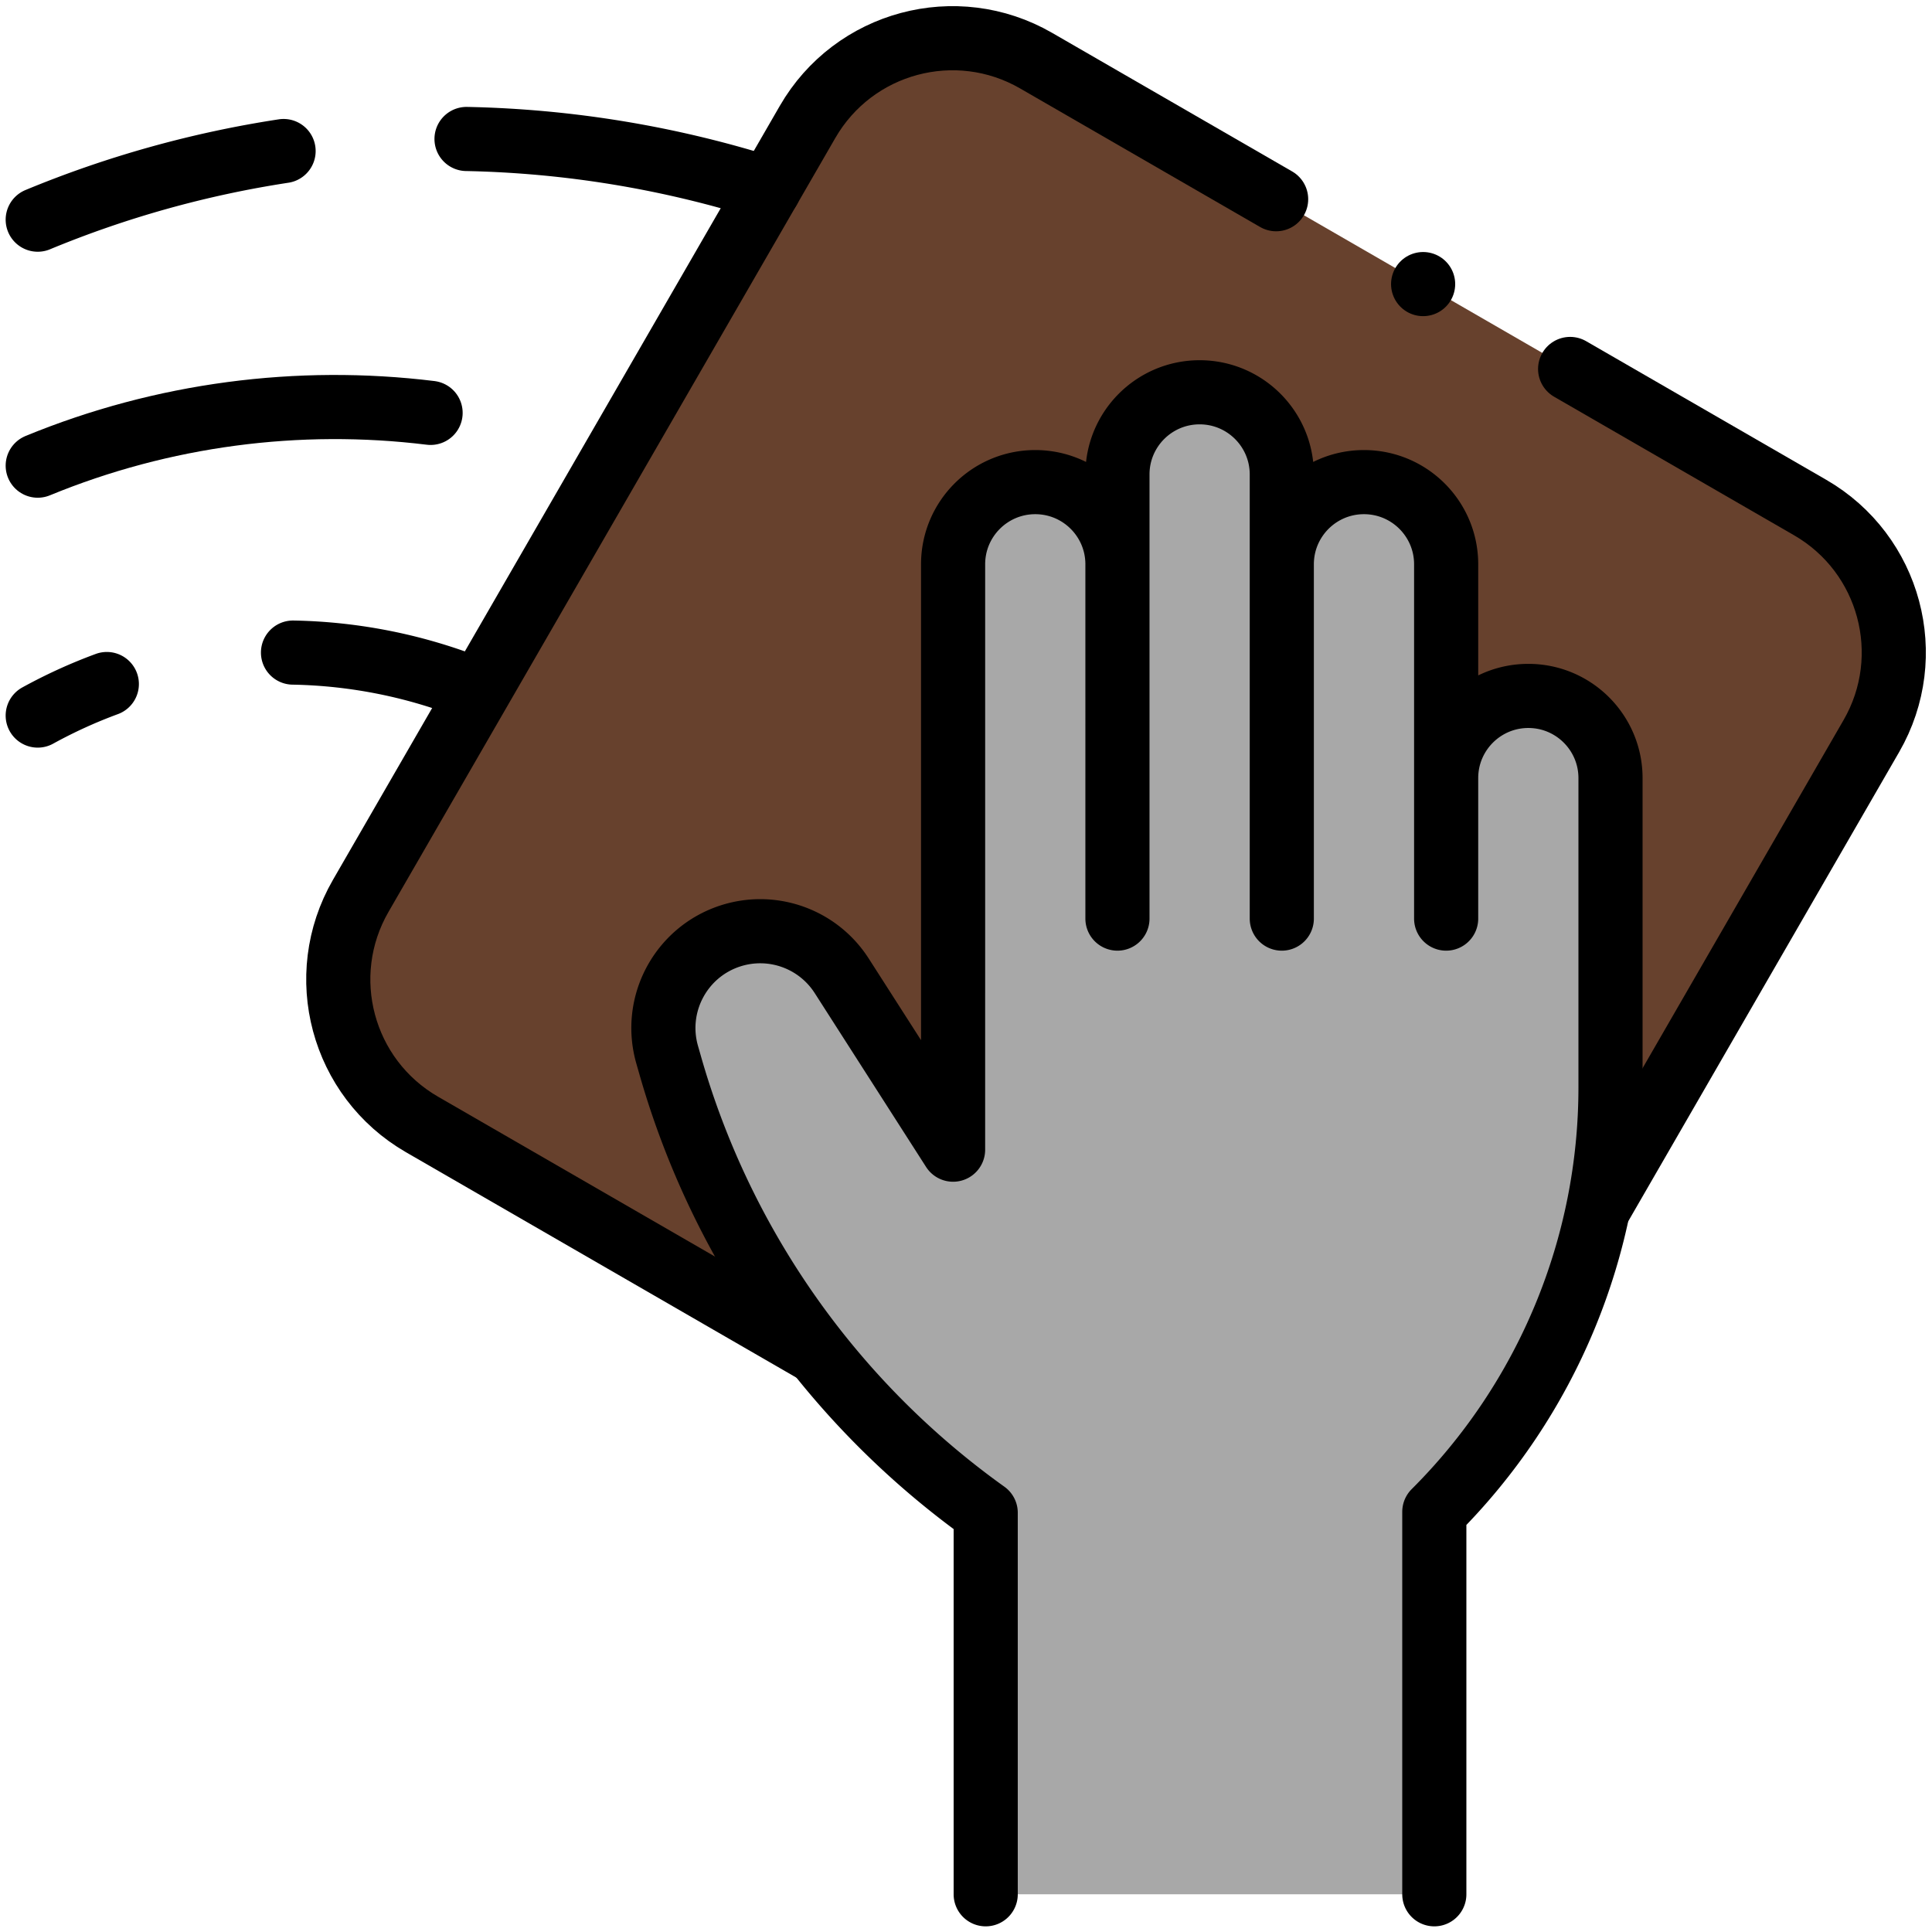 <svg xmlns="http://www.w3.org/2000/svg" xmlns:xlink="http://www.w3.org/1999/xlink" width="512" height="512" x="0" y="0" viewBox="0 0 682.667 682.667" style="enable-background:new 0 0 512 512" xml:space="preserve" class=""><g><defs stroke-width="17" style="stroke-width: 17;"><clipPath id="a" clipPathUnits="userSpaceOnUse" stroke-width="17" style="stroke-width: 17;"><path d="M0 512h512V0H0Z" fill="#000000" opacity="1" data-original="#000000" stroke-width="17" style="stroke-width: 17;" class=""></path></clipPath></defs><g clip-path="url(#a)" transform="matrix(1.333 0 0 -1.333 0 682.667)" stroke-width="17" style="stroke-width: 17;"><path d="m0 0-205.166 118.453c-21.212 12.247-28.48 39.371-16.233 60.583l118.452 205.166c12.247 21.212 39.371 28.48 60.583 16.233l205.167-118.453c21.212-12.247 28.479-39.37 16.233-60.583L60.583 16.233C48.336-4.979 21.212-12.247 0 0" style="fill-opacity: 1; fill-rule: nonzero; stroke: none; stroke-width: 17;" transform="translate(317.017 95.616)" fill="#67412d" data-original="#ffce62" stroke-width="17" class="" opacity="1"></path><path d="m0 0 63.616-36.729c21.212-12.247 28.48-39.37 16.233-60.582L7.904-221.923" style="stroke-width: 17; stroke-linecap: round; stroke-linejoin: round; stroke-miterlimit: 10; stroke-dasharray: none; stroke-opacity: 1;" transform="translate(416.204 414.327)" fill="none" stroke="#000000" stroke-width="17" stroke-linecap="round" stroke-linejoin="round" stroke-miterlimit="10" stroke-dasharray="none" stroke-opacity="" data-original="#000000" class=""></path><path d="m0 0-104.202 60.161c-21.212 12.247-28.48 39.371-16.233 60.583L-1.982 325.91c12.247 21.212 39.37 28.48 60.583 16.233l63.619-36.731" style="stroke-width: 17; stroke-linecap: round; stroke-linejoin: round; stroke-miterlimit: 10; stroke-dasharray: none; stroke-opacity: 1;" transform="translate(216.053 153.908)" fill="none" stroke="#000000" stroke-width="17" stroke-linecap="round" stroke-linejoin="round" stroke-miterlimit="10" stroke-dasharray="none" stroke-opacity="" data-original="#000000" class=""></path><path d="M0 0v101.373a158.912 158.912 0 0 1 46.705 112.528v39.954-33.011 75.027c0 12.03-9.753 21.783-21.783 21.783-12.031 0-21.784-9.753-21.784-21.783v-37.24l.001 93.914c0 12.031-9.753 21.783-21.783 21.783h-.001c-12.03 0-21.783-9.752-21.783-21.783v-93.914 117.728c0 12.031-9.752 21.783-21.783 21.783-12.03 0-21.783-9.752-21.783-21.783V258.631v93.914c0 12.031-9.752 21.783-21.783 21.783-12.03 0-21.783-9.752-21.783-21.783V238.997l-.002 74.952v-116.57l-29.52 46.084a25.658 25.658 0 0 1-29.484 10.58c-13.167-4.248-20.596-18.17-16.793-31.472l.832-2.911a220.02 220.02 0 0 1 83.61-118.531V0z" style="fill-opacity: 1; fill-rule: nonzero; stroke: none; stroke-width: 17;" transform="translate(380.203 10)" fill="#a8a8a8" data-original="#ffcaa7" stroke-width="17" class="" opacity="1"></path><path d="M0 0v101.373a158.912 158.912 0 0 1 46.705 112.528v39.954-33.011 75.027c0 12.03-9.753 21.783-21.783 21.783v0c-12.031 0-21.784-9.753-21.784-21.783v-37.24l.001 93.914c0 12.031-9.753 21.783-21.783 21.783h-.001c-12.03 0-21.783-9.752-21.783-21.783v-93.914 117.728c0 12.031-9.752 21.783-21.783 21.783v0c-12.03 0-21.783-9.752-21.783-21.783V258.631v93.914c0 12.031-9.752 21.783-21.783 21.783v0c-12.03 0-21.783-9.752-21.783-21.783V238.997l-.002 74.952v-116.57l-29.52 46.084a25.658 25.658 0 0 1-29.484 10.58v0c-13.167-4.248-20.596-18.17-16.793-31.472l.832-2.911a220.02 220.02 0 0 1 83.61-118.531v0V0" style="stroke-width: 17; stroke-linecap: round; stroke-linejoin: round; stroke-miterlimit: 10; stroke-dasharray: none; stroke-opacity: 1;" transform="translate(380.203 10)" fill="none" stroke="#000000" stroke-width="17" stroke-linecap="round" stroke-linejoin="round" stroke-miterlimit="10" stroke-dasharray="none" stroke-opacity="" data-original="#000000" class=""></path><path d="M0 0a281.209 281.209 0 0 1-65.169-18.193" style="stroke-width: 17; stroke-linecap: round; stroke-linejoin: round; stroke-miterlimit: 10; stroke-dasharray: none; stroke-opacity: 1;" transform="translate(75.17 472.093)" fill="none" stroke="#000000" stroke-width="17" stroke-linecap="round" stroke-linejoin="round" stroke-miterlimit="10" stroke-dasharray="none" stroke-opacity="" data-original="#000000" class=""></path><path d="M0 0a282.302 282.302 0 0 1-80.126 13.282" style="stroke-width: 17; stroke-linecap: round; stroke-linejoin: round; stroke-miterlimit: 10; stroke-dasharray: none; stroke-opacity: 1;" transform="translate(203.793 462.007)" fill="none" stroke="#000000" stroke-width="17" stroke-linecap="round" stroke-linejoin="round" stroke-miterlimit="10" stroke-dasharray="none" stroke-opacity="" data-original="#000000" class=""></path><path d="M0 0c-35.058 4.311-71.004-.352-104.141-13.989" style="stroke-width: 17; stroke-linecap: round; stroke-linejoin: round; stroke-miterlimit: 10; stroke-dasharray: none; stroke-opacity: 1;" transform="translate(114.14 402.682)" fill="none" stroke="#000000" stroke-width="17" stroke-linecap="round" stroke-linejoin="round" stroke-miterlimit="10" stroke-dasharray="none" stroke-opacity="" data-original="#000000" class=""></path><path d="M0 0a134.7 134.7 0 0 1-18.318-8.357" style="stroke-width: 17; stroke-linecap: round; stroke-linejoin: round; stroke-miterlimit: 10; stroke-dasharray: none; stroke-opacity: 1;" transform="translate(28.317 330.808)" fill="none" stroke="#000000" stroke-width="17" stroke-linecap="round" stroke-linejoin="round" stroke-miterlimit="10" stroke-dasharray="none" stroke-opacity="" data-original="#000000" class=""></path><path d="M0 0a135.582 135.582 0 0 1-48.506 9.89" style="stroke-width: 17; stroke-linecap: round; stroke-linejoin: round; stroke-miterlimit: 10; stroke-dasharray: none; stroke-opacity: 1;" transform="translate(126.174 329.253)" fill="none" stroke="#000000" stroke-width="17" stroke-linecap="round" stroke-linejoin="round" stroke-miterlimit="10" stroke-dasharray="none" stroke-opacity="" data-original="#000000" class=""></path><path d="M0 0v0" style="stroke-width: 17; stroke-linecap: round; stroke-linejoin: round; stroke-miterlimit: 10; stroke-dasharray: none; stroke-opacity: 1;" transform="translate(377.236 436.824)" fill="none" stroke="#000000" stroke-width="17" stroke-linecap="round" stroke-linejoin="round" stroke-miterlimit="10" stroke-dasharray="none" stroke-opacity="" data-original="#000000" class=""></path></g></g></svg>